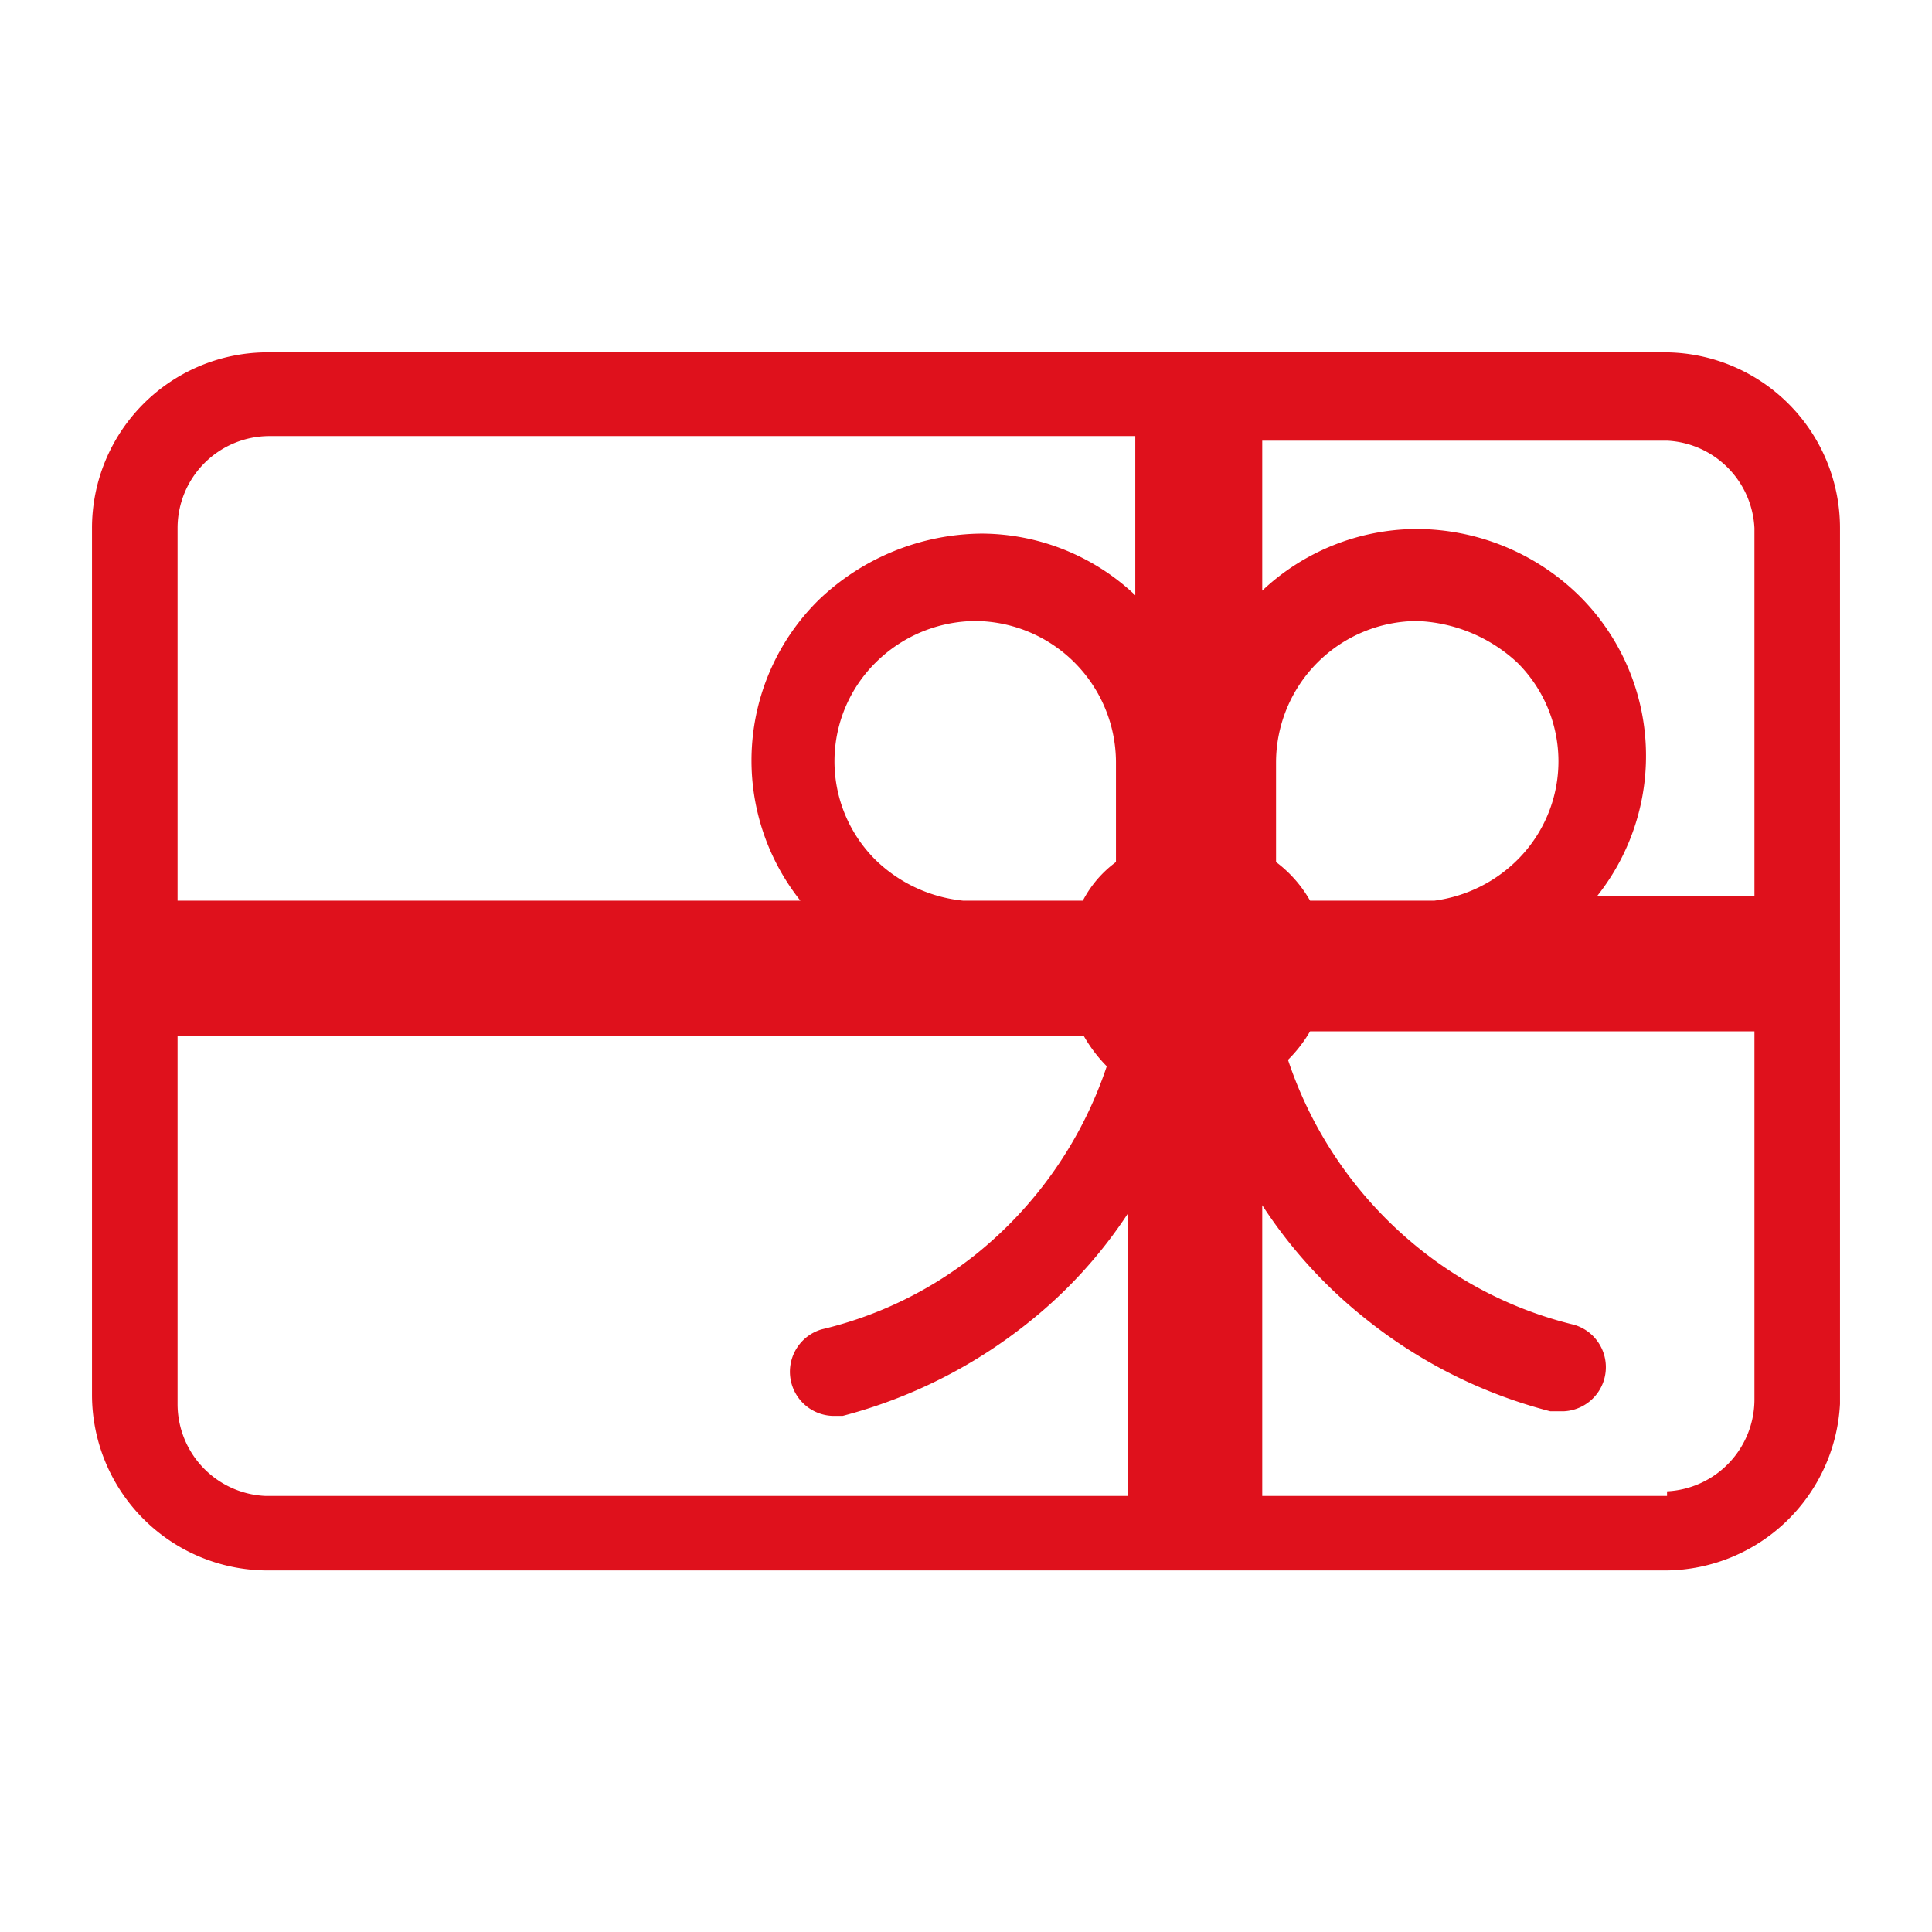 <svg id="Capa_1" data-name="Capa 1" xmlns="http://www.w3.org/2000/svg" viewBox="0 0 21 21"><defs><style>.cls-1{fill:#df111c;}</style></defs><path class="cls-1" d="M18.12,3.83H2.88A1.91,1.91,0,0,0,1,5.74v4H1v1.42H1v4a1.91,1.91,0,0,0,1.9,1.91H18.12A1.91,1.91,0,0,0,20,15.26V5.74A1.91,1.91,0,0,0,18.12,3.83Zm.95,1.91v4H17.36a2.45,2.45,0,0,0-.2-3.27,2.53,2.53,0,0,0-1.77-.72,2.46,2.46,0,0,0-1.67.67V4.79h4.4A1,1,0,0,1,19.07,5.74ZM9.52,9.35a1.51,1.51,0,0,1,0-2.15,1.55,1.55,0,0,1,1.09-.45h0a1.54,1.54,0,0,1,1.52,1.53V9.37a1.22,1.22,0,0,0-.36.42H10.47A1.59,1.59,0,0,1,9.52,9.35Zm4.35-1.07A1.54,1.54,0,0,1,15.4,6.75a1.69,1.69,0,0,1,1.09.45,1.51,1.51,0,0,1,0,2.15,1.57,1.57,0,0,1-.9.44H14.24a1.37,1.37,0,0,0-.37-.42ZM1.93,5.74a1,1,0,0,1,1-1h9.41V6.47a2.44,2.44,0,0,0-1.67-.67,2.59,2.59,0,0,0-1.77.72,2.45,2.45,0,0,0-.2,3.27H1.93Zm0,9.52v-4h9.85a1.59,1.59,0,0,0,.25.33,4.42,4.42,0,0,1-1.43,2.05,4.26,4.26,0,0,1-1.67.81.48.48,0,0,0,.12.94h.11a5.42,5.42,0,0,0,2-1,5.08,5.08,0,0,0,1.1-1.2v3.07H2.88A1,1,0,0,1,1.93,15.26Zm16.19,1h-4.4V13.1a5.19,5.19,0,0,0,1.13,1.24,5.34,5.34,0,0,0,2,1H17a.48.48,0,0,0,.11-.94,4.29,4.29,0,0,1-1.66-.81A4.42,4.42,0,0,1,14,11.52a1.5,1.5,0,0,0,.24-.31h4.83v4A1,1,0,0,1,18.12,16.21Z"/></svg>